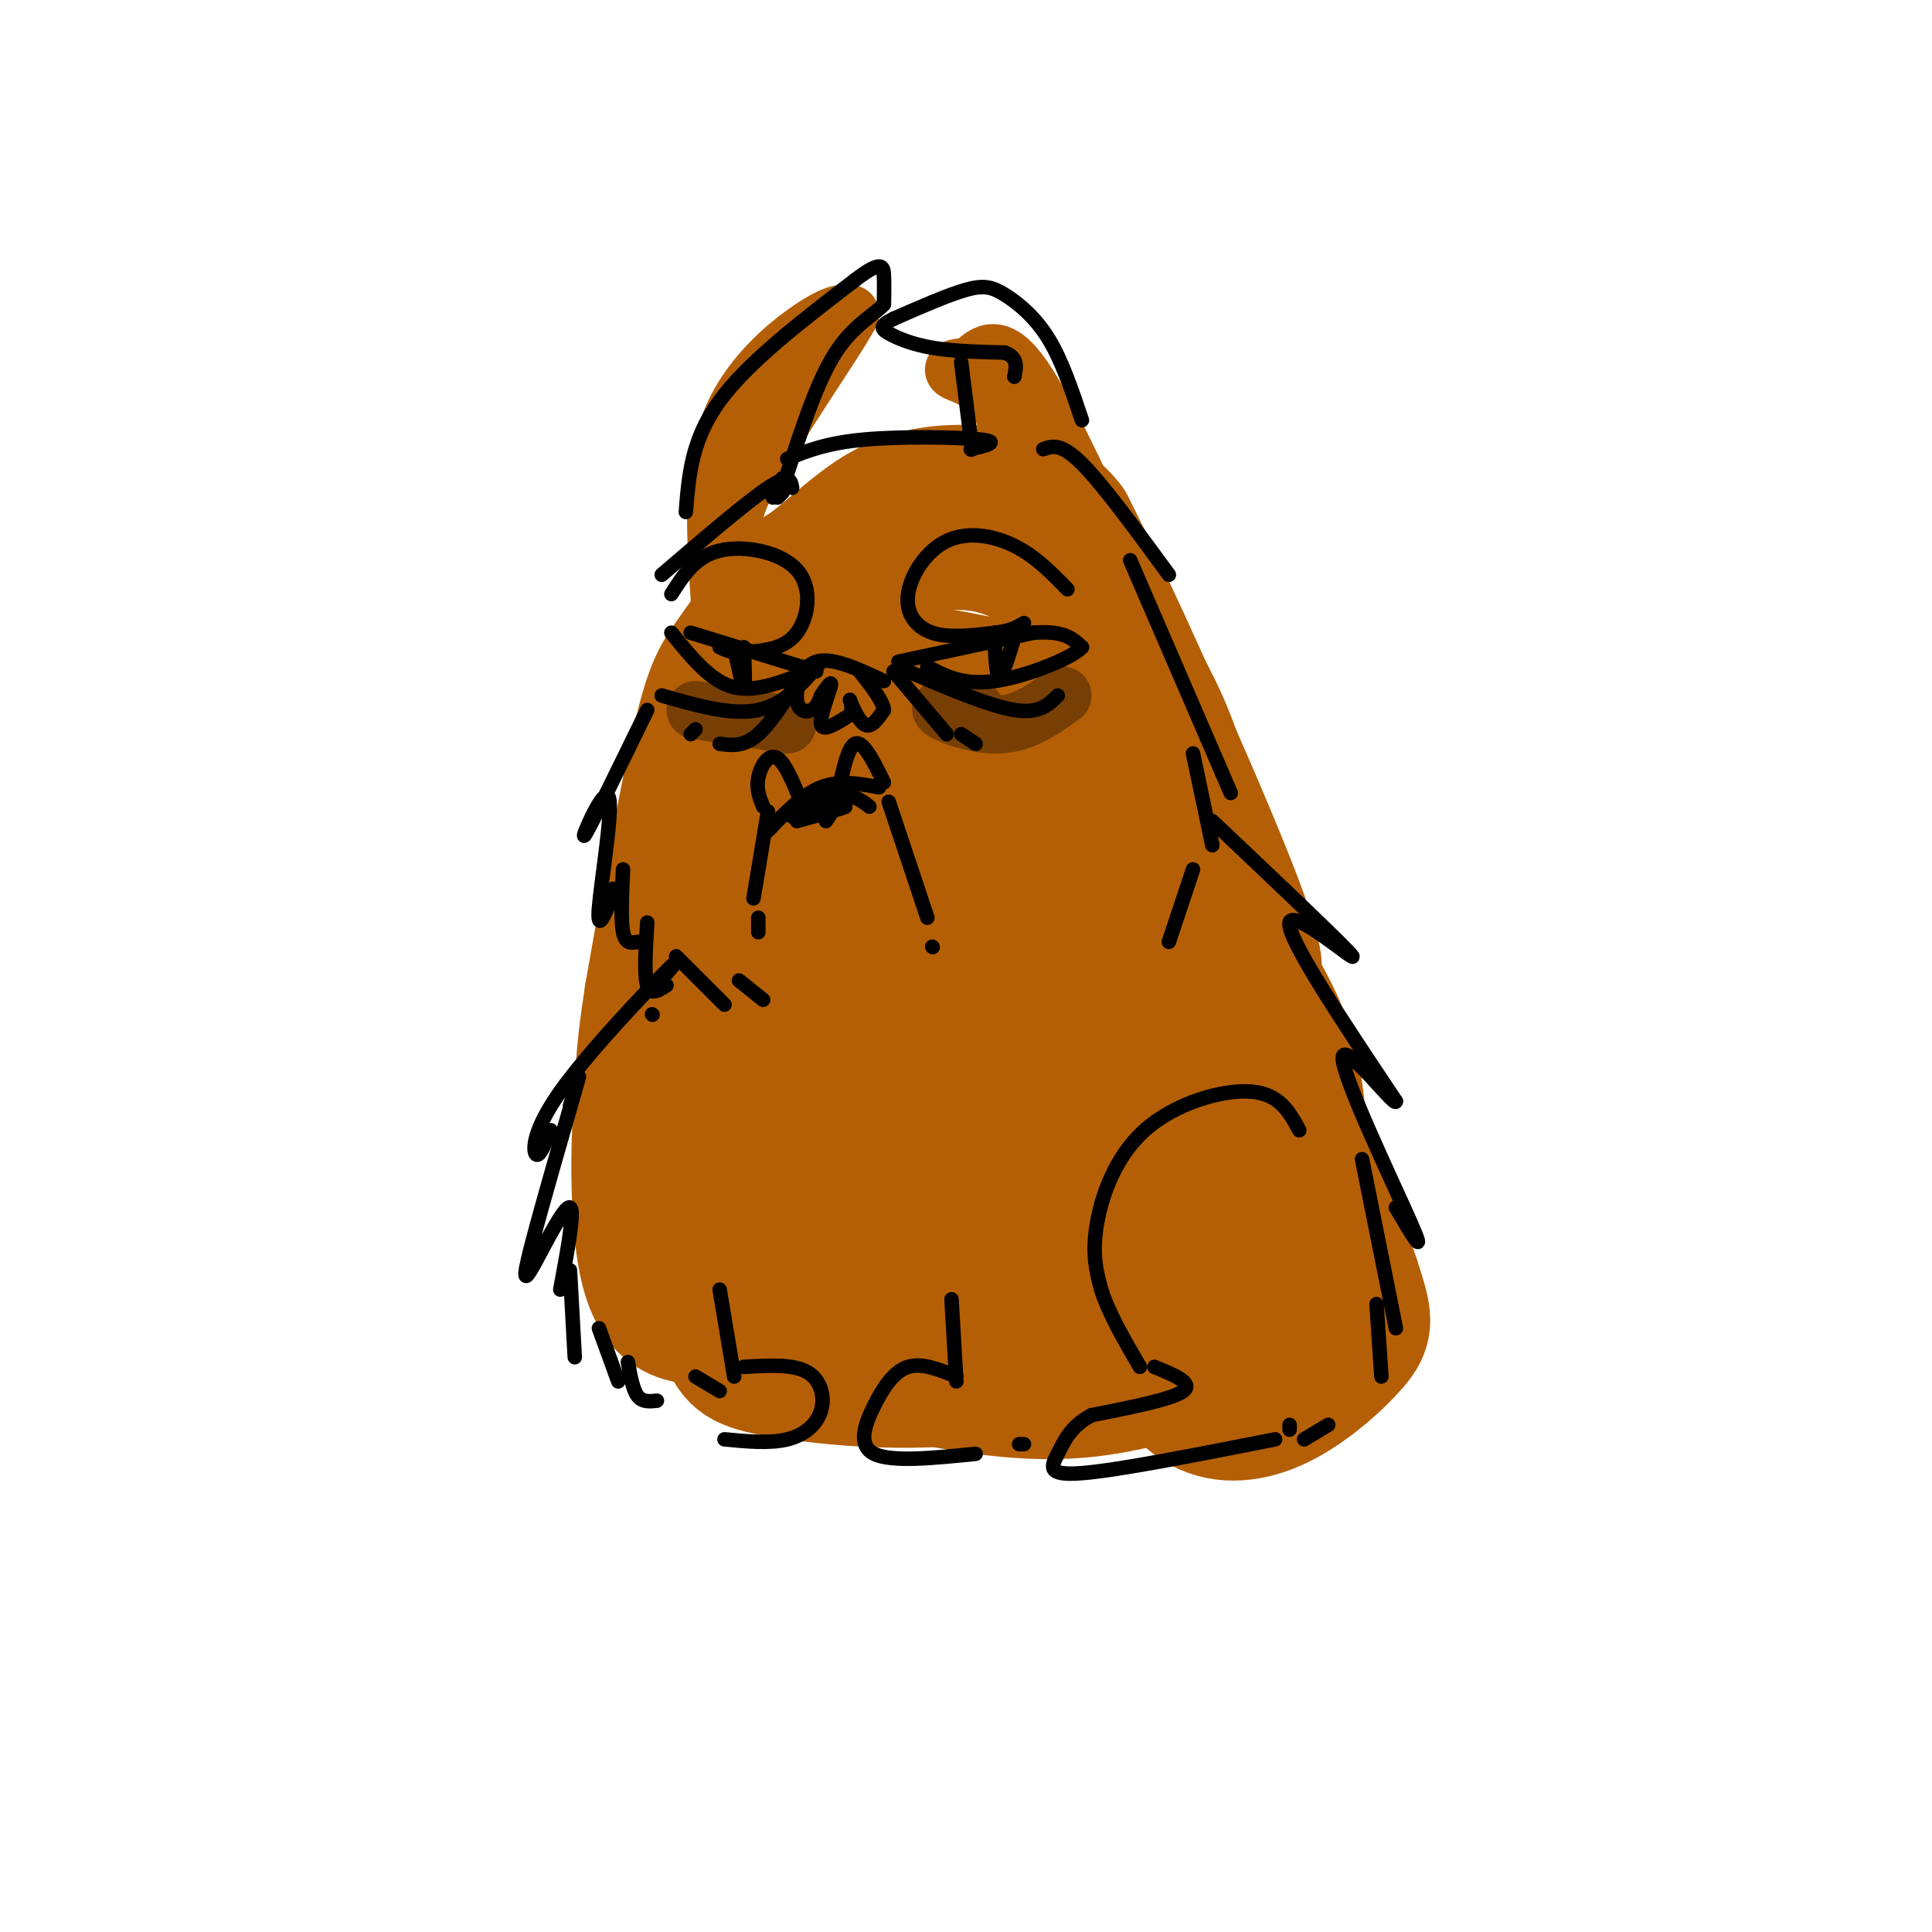 <svg viewBox='0 0 400 400' version='1.1' xmlns='http://www.w3.org/2000/svg' xmlns:xlink='http://www.w3.org/1999/xlink'><g fill='none' stroke='rgb(180,95,6)' stroke-width='28' stroke-linecap='round' stroke-linejoin='round'><path d='M249,209c-1.819,-12.274 -3.638,-24.548 -8,-35c-4.362,-10.452 -11.268,-19.081 -17,-24c-5.732,-4.919 -10.290,-6.127 -19,-8c-8.710,-1.873 -21.572,-4.409 -30,-3c-8.428,1.409 -12.423,6.764 -15,8c-2.577,1.236 -3.736,-1.647 -4,10c-0.264,11.647 0.368,37.823 1,64'/><path d='M157,221c1.000,10.500 3.000,4.750 5,-1'/><path d='M239,199c3.609,-3.800 7.219,-7.599 8,-16c0.781,-8.401 -1.266,-21.403 -7,-34c-5.734,-12.597 -15.155,-24.788 -24,-31c-8.845,-6.212 -17.113,-6.443 -26,-5c-8.887,1.443 -18.392,4.562 -25,9c-6.608,4.438 -10.317,10.195 -13,14c-2.683,3.805 -4.338,5.659 -7,17c-2.662,11.341 -6.331,32.171 -10,53'/><path d='M135,206c-2.123,13.677 -2.430,21.370 -1,23c1.430,1.630 4.599,-2.801 9,-22c4.401,-19.199 10.035,-53.165 14,-70c3.965,-16.835 6.261,-16.539 10,-19c3.739,-2.461 8.920,-7.680 14,-11c5.080,-3.320 10.060,-4.740 16,-5c5.940,-0.260 12.840,0.640 17,2c4.160,1.360 5.580,3.180 7,5'/><path d='M221,109c7.813,15.242 23.845,50.845 32,71c8.155,20.155 8.432,24.860 3,19c-5.432,-5.860 -16.571,-22.286 -25,-32c-8.429,-9.714 -14.146,-12.717 -20,-14c-5.854,-1.283 -11.845,-0.845 -17,0c-5.155,0.845 -9.473,2.099 -15,6c-5.527,3.901 -12.264,10.451 -19,17'/><path d='M160,176c-2.918,8.216 -0.714,20.255 0,26c0.714,5.745 -0.062,5.196 5,6c5.062,0.804 15.964,2.961 22,3c6.036,0.039 7.207,-2.039 11,-5c3.793,-2.961 10.209,-6.805 13,-13c2.791,-6.195 1.957,-14.741 0,-19c-1.957,-4.259 -5.036,-4.230 -8,-5c-2.964,-0.770 -5.811,-2.338 -13,-1c-7.189,1.338 -18.720,5.583 -25,10c-6.280,4.417 -7.310,9.008 -8,12c-0.690,2.992 -1.039,4.386 0,8c1.039,3.614 3.468,9.450 11,14c7.532,4.550 20.167,7.815 29,8c8.833,0.185 13.864,-2.710 16,-6c2.136,-3.290 1.375,-6.974 1,-10c-0.375,-3.026 -0.366,-5.394 -6,-8c-5.634,-2.606 -16.912,-5.451 -23,-6c-6.088,-0.549 -6.985,1.198 -9,3c-2.015,1.802 -5.147,3.658 -5,7c0.147,3.342 3.574,8.171 7,13'/><path d='M178,213c5.565,3.777 15.976,6.721 22,8c6.024,1.279 7.659,0.893 11,0c3.341,-0.893 8.388,-2.293 10,-7c1.612,-4.707 -0.210,-12.723 -2,-18c-1.790,-5.277 -3.547,-7.817 -8,-10c-4.453,-2.183 -11.603,-4.008 -16,-4c-4.397,0.008 -6.040,1.850 -8,3c-1.960,1.150 -4.238,1.610 -3,6c1.238,4.390 5.993,12.711 9,17c3.007,4.289 4.268,4.546 9,5c4.732,0.454 12.937,1.106 17,1c4.063,-0.106 3.984,-0.970 5,-3c1.016,-2.030 3.129,-5.226 3,-10c-0.129,-4.774 -2.498,-11.125 -7,-15c-4.502,-3.875 -11.135,-5.274 -11,-6c0.135,-0.726 7.039,-0.779 11,-2c3.961,-1.221 4.981,-3.611 6,-6'/><path d='M226,172c5.369,3.357 15.792,14.750 23,27c7.208,12.250 11.202,25.357 12,28c0.798,2.643 -1.601,-5.179 -4,-13'/><path d='M257,214c-0.667,-2.167 -0.333,-1.083 0,0'/><path d='M237,168c8.867,13.422 17.733,26.844 23,36c5.267,9.156 6.933,14.044 8,21c1.067,6.956 1.533,15.978 2,25'/><path d='M270,250c-0.138,5.341 -1.482,6.194 -11,12c-9.518,5.806 -27.211,16.567 -46,21c-18.789,4.433 -38.674,2.540 -49,1c-10.326,-1.540 -11.093,-2.726 -13,-6c-1.907,-3.274 -4.953,-8.637 -8,-14'/><path d='M143,203c-3.494,1.714 -6.988,3.429 -9,15c-2.012,11.571 -2.542,33.000 0,44c2.542,11.000 8.155,11.571 18,10c9.845,-1.571 23.923,-5.286 38,-9'/><path d='M190,263c9.414,-3.001 13.951,-6.004 16,-9c2.049,-2.996 1.612,-5.985 2,-8c0.388,-2.015 1.600,-3.057 -5,-6c-6.600,-2.943 -21.012,-7.786 -30,-9c-8.988,-1.214 -12.550,1.203 -15,5c-2.450,3.797 -3.787,8.974 -4,12c-0.213,3.026 0.697,3.902 4,6c3.303,2.098 8.997,5.418 15,5c6.003,-0.418 12.315,-4.575 15,-7c2.685,-2.425 1.743,-3.119 -1,-7c-2.743,-3.881 -7.287,-10.948 -14,-14c-6.713,-3.052 -15.594,-2.089 -20,0c-4.406,2.089 -4.336,5.302 -4,9c0.336,3.698 0.936,7.880 5,12c4.064,4.120 11.590,8.177 17,9c5.410,0.823 8.705,-1.589 12,-4'/><path d='M183,257c3.104,-6.415 4.863,-20.452 5,-23c0.137,-2.548 -1.350,6.394 3,13c4.350,6.606 14.537,10.877 21,13c6.463,2.123 9.204,2.099 12,1c2.796,-1.099 5.648,-3.271 8,-6c2.352,-2.729 4.204,-6.014 4,-15c-0.204,-8.986 -2.463,-23.672 -4,-30c-1.537,-6.328 -2.350,-4.298 -4,2c-1.650,6.298 -4.136,16.864 -4,23c0.136,6.136 2.896,7.843 5,9c2.104,1.157 3.554,1.764 6,1c2.446,-0.764 5.889,-2.898 7,-9c1.111,-6.102 -0.111,-16.172 -2,-22c-1.889,-5.828 -4.444,-7.414 -7,-9'/><path d='M233,205c0.250,3.048 4.375,15.167 8,21c3.625,5.833 6.750,5.381 8,4c1.250,-1.381 0.625,-3.690 0,-6'/><path d='M243,210c7.556,10.289 15.111,20.578 19,30c3.889,9.422 4.111,17.978 3,19c-1.111,1.022 -3.556,-5.489 -6,-12'/><path d='M249,217c-3.113,-6.607 -6.226,-13.214 -4,-13c2.226,0.214 9.792,7.250 14,11c4.208,3.750 5.060,4.214 8,12c2.940,7.786 7.970,22.893 13,38'/><path d='M280,265c2.697,8.152 2.941,9.532 0,13c-2.941,3.468 -9.067,9.022 -15,12c-5.933,2.978 -11.674,3.379 -16,1c-4.326,-2.379 -7.236,-7.537 -10,-10c-2.764,-2.463 -5.382,-2.232 -8,-2'/><path d='M255,276c0.000,0.000 -41.000,2.000 -41,2'/><path d='M148,263c7.756,6.222 15.511,12.444 27,17c11.489,4.556 26.711,7.444 38,8c11.289,0.556 18.644,-1.222 26,-3'/><path d='M249,288c0.000,0.000 -1.000,-2.000 -1,-2'/></g>
<g fill='none' stroke='rgb(180,95,6)' stroke-width='12' stroke-linecap='round' stroke-linejoin='round'><path d='M149,124c-0.867,-13.044 -1.733,-26.089 2,-36c3.733,-9.911 12.067,-16.689 17,-20c4.933,-3.311 6.467,-3.156 8,-3'/><path d='M176,65c-3.333,6.289 -15.667,23.511 -21,34c-5.333,10.489 -3.667,14.244 -2,18'/><path d='M153,117c0.333,4.000 2.167,5.000 4,6'/><path d='M230,114c-7.083,-15.333 -14.167,-30.667 -19,-37c-4.833,-6.333 -7.417,-3.667 -10,-1'/><path d='M201,76c-2.690,-0.060 -4.417,0.292 -3,1c1.417,0.708 5.976,1.774 9,7c3.024,5.226 4.512,14.613 6,24'/></g>
<g fill='none' stroke='rgb(120,63,4)' stroke-width='12' stroke-linecap='round' stroke-linejoin='round'><path d='M220,144c-4.000,2.867 -8.000,5.733 -13,6c-5.000,0.267 -11.000,-2.067 -12,-3c-1.000,-0.933 3.000,-0.467 7,0'/><path d='M163,150c0.000,0.000 -19.000,-3.000 -19,-3'/></g>
<g fill='none' stroke='rgb(0,0,0)' stroke-width='3' stroke-linecap='round' stroke-linejoin='round'><path d='M186,137c0.000,0.000 28.000,-6.000 28,-6'/><path d='M214,131c6.333,-0.500 8.167,1.250 10,3'/><path d='M224,134c-1.822,2.156 -11.378,6.044 -18,7c-6.622,0.956 -10.311,-1.022 -14,-3'/><path d='M169,139c0.000,0.000 -26.000,-8.000 -26,-8'/><path d='M165,140c-4.833,1.750 -9.667,3.500 -14,2c-4.333,-1.500 -8.167,-6.250 -12,-11'/><path d='M210,132c-1.167,3.833 -2.333,7.667 -3,8c-0.667,0.333 -0.833,-2.833 -1,-6'/><path d='M152,134c0.833,4.000 1.667,8.000 2,8c0.333,0.000 0.167,-4.000 0,-8'/><path d='M154,135c0.000,0.000 0.000,3.000 0,3'/><path d='M188,139c8.417,3.583 16.833,7.167 22,8c5.167,0.833 7.083,-1.083 9,-3'/><path d='M185,139c0.000,0.000 11.000,13.000 11,13'/><path d='M199,152c1.500,1.000 3.000,2.000 3,2c0.000,0.000 -1.500,-1.000 -3,-2'/><path d='M170,137c-3.750,4.417 -7.500,8.833 -13,10c-5.500,1.167 -12.750,-0.917 -20,-3'/><path d='M167,138c-3.500,5.667 -7.000,11.333 -10,14c-3.000,2.667 -5.500,2.333 -8,2'/><path d='M144,151c0.000,0.000 -1.000,1.000 -1,1'/><path d='M183,141c-5.387,-2.518 -10.774,-5.036 -14,-4c-3.226,1.036 -4.292,5.625 -4,8c0.292,2.375 1.940,2.536 3,2c1.060,-0.536 1.530,-1.768 2,-3'/><path d='M170,144c0.952,-1.417 2.333,-3.458 2,-2c-0.333,1.458 -2.381,6.417 -2,8c0.381,1.583 3.190,-0.208 6,-2'/><path d='M176,148c0.798,-1.321 -0.208,-3.625 0,-3c0.208,0.625 1.631,4.179 3,5c1.369,0.821 2.685,-1.089 4,-3'/><path d='M183,147c-0.167,-1.833 -2.583,-4.917 -5,-8'/><path d='M182,163c-4.083,-0.750 -8.167,-1.500 -12,0c-3.833,1.500 -7.417,5.250 -11,9'/><path d='M183,162c-2.167,-4.417 -4.333,-8.833 -6,-8c-1.667,0.833 -2.833,6.917 -4,13'/><path d='M158,167c-0.733,-1.822 -1.467,-3.644 -1,-6c0.467,-2.356 2.133,-5.244 4,-4c1.867,1.244 3.933,6.622 6,12'/><path d='M180,167c-1.711,-1.333 -3.422,-2.667 -7,-2c-3.578,0.667 -9.022,3.333 -9,4c0.022,0.667 5.511,-0.667 11,-2'/><path d='M175,167c0.167,0.167 -4.917,1.583 -10,3'/><path d='M173,167c0.000,0.000 -2.000,3.000 -2,3'/><path d='M184,166c0.000,0.000 8.000,24.000 8,24'/><path d='M193,196c0.000,0.000 0.100,0.100 0.1,0.1'/><path d='M159,168c0.000,0.000 -3.000,18.000 -3,18'/><path d='M157,190c0.000,0.000 0.000,3.000 0,3'/><path d='M221,122c-3.325,-3.421 -6.651,-6.842 -11,-9c-4.349,-2.158 -9.722,-3.053 -14,-1c-4.278,2.053 -7.459,7.053 -8,11c-0.541,3.947 1.560,6.842 5,8c3.440,1.158 8.220,0.579 13,0'/><path d='M206,131c3.167,-0.333 4.583,-1.167 6,-2'/><path d='M139,123c2.476,-3.893 4.952,-7.786 10,-9c5.048,-1.214 12.667,0.250 16,4c3.333,3.750 2.381,9.786 0,13c-2.381,3.214 -6.190,3.607 -10,4'/><path d='M155,135c-2.667,0.500 -4.333,-0.250 -6,-1'/><path d='M137,119c8.750,-7.500 17.500,-15.000 22,-18c4.500,-3.000 4.750,-1.500 5,0'/><path d='M160,103c0.000,0.000 0.000,-1.000 0,-1'/><path d='M142,106c0.583,-7.500 1.167,-15.000 7,-23c5.833,-8.000 16.917,-16.500 28,-25'/><path d='M177,58c5.689,-4.378 5.911,-2.822 6,-1c0.089,1.822 0.044,3.911 0,6'/><path d='M183,63c-1.778,2.044 -6.222,4.156 -10,10c-3.778,5.844 -6.889,15.422 -10,25'/><path d='M162,102c0.000,0.000 -1.000,1.000 -1,1'/><path d='M224,87c-2.089,-6.232 -4.179,-12.464 -7,-17c-2.821,-4.536 -6.375,-7.375 -9,-9c-2.625,-1.625 -4.321,-2.036 -8,-1c-3.679,1.036 -9.339,3.518 -15,6'/><path d='M185,66c-2.905,1.440 -2.667,2.042 -1,3c1.667,0.958 4.762,2.274 9,3c4.238,0.726 9.619,0.863 15,1'/><path d='M208,73c2.833,1.000 2.417,3.000 2,5'/><path d='M199,75c0.000,0.000 2.000,16.000 2,16'/><path d='M201,93c0.000,0.000 0.100,0.100 0.1,0.1'/><path d='M201,93c3.156,-0.756 6.311,-1.511 2,-2c-4.311,-0.489 -16.089,-0.711 -24,0c-7.911,0.711 -11.956,2.356 -16,4'/><path d='M162,99c0.000,0.000 0.100,0.100 0.1,0.1'/><path d='M216,93c1.833,-0.667 3.667,-1.333 8,3c4.333,4.333 11.167,13.667 18,23'/><path d='M234,116c0.000,0.000 19.000,44.000 19,44'/><path d='M253,160c3.167,7.333 1.583,3.667 0,0'/><path d='M247,156c0.000,0.000 4.000,19.000 4,19'/><path d='M247,180c0.000,0.000 -5.000,15.000 -5,15'/><path d='M134,147c-6.137,12.595 -12.274,25.190 -13,26c-0.726,0.810 3.958,-10.167 5,-8c1.042,2.167 -1.560,17.476 -2,23c-0.440,5.524 1.280,1.262 3,-3'/><path d='M127,185c0.500,-0.667 0.250,-0.833 0,-1'/><path d='M129,180c-0.250,5.250 -0.500,10.500 0,13c0.500,2.500 1.750,2.250 3,2'/><path d='M134,191c-0.333,5.417 -0.667,10.833 0,13c0.667,2.167 2.333,1.083 4,0'/><path d='M140,198c0.000,0.000 10.000,10.000 10,10'/><path d='M153,203c0.000,0.000 5.000,4.000 5,4'/><path d='M197,269c0.000,0.000 1.000,17.000 1,17'/><path d='M198,285c-3.560,-1.452 -7.119,-2.905 -10,-2c-2.881,0.905 -5.083,4.167 -7,8c-1.917,3.833 -3.548,8.238 0,10c3.548,1.762 12.274,0.881 21,0'/><path d='M211,299c0.000,0.000 1.000,0.000 1,0'/><path d='M149,267c0.000,0.000 3.000,18.000 3,18'/><path d='M154,283c5.024,-0.304 10.048,-0.607 13,1c2.952,1.607 3.833,5.125 3,8c-0.833,2.875 -3.381,5.107 -7,6c-3.619,0.893 -8.310,0.446 -13,0'/><path d='M269,234c-2.042,-3.768 -4.083,-7.536 -10,-8c-5.917,-0.464 -15.708,2.375 -22,8c-6.292,5.625 -9.083,14.036 -10,20c-0.917,5.964 0.042,9.482 1,13'/><path d='M228,267c1.500,4.833 4.750,10.417 8,16'/><path d='M239,283c4.083,1.667 8.167,3.333 6,5c-2.167,1.667 -10.583,3.333 -19,5'/><path d='M226,293c-4.345,2.262 -5.708,5.417 -7,8c-1.292,2.583 -2.512,4.595 5,4c7.512,-0.595 23.756,-3.798 40,-7'/><path d='M267,295c0.000,0.000 0.000,1.000 0,1'/><path d='M251,170c14.178,13.422 28.356,26.844 29,28c0.644,1.156 -12.244,-9.956 -13,-7c-0.756,2.956 10.622,19.978 22,37'/><path d='M289,228c0.048,1.631 -10.833,-12.792 -11,-9c-0.167,3.792 10.381,25.798 14,34c3.619,8.202 0.310,2.601 -3,-3'/><path d='M282,240c0.000,0.000 7.000,35.000 7,35'/><path d='M285,270c0.000,0.000 1.000,15.000 1,15'/><path d='M275,295c-2.500,1.500 -5.000,3.000 -5,3c0.000,0.000 2.500,-1.500 5,-3'/><path d='M135,210c0.000,0.000 0.100,0.100 0.1,0.1'/><path d='M135,205c3.589,-4.101 7.179,-8.202 3,-4c-4.179,4.202 -16.125,16.708 -22,25c-5.875,8.292 -5.679,12.369 -5,13c0.679,0.631 1.839,-2.185 3,-5'/><path d='M118,229c1.413,-4.686 2.826,-9.372 1,-3c-1.826,6.372 -6.892,23.801 -9,32c-2.108,8.199 -1.260,7.169 1,3c2.260,-4.169 5.931,-11.477 7,-11c1.069,0.477 -0.466,8.738 -2,17'/><path d='M118,263c0.000,0.000 1.000,18.000 1,18'/><path d='M124,275c0.000,0.000 4.000,11.000 4,11'/><path d='M130,282c0.500,2.833 1.000,5.667 2,7c1.000,1.333 2.500,1.167 4,1'/><path d='M144,285c0.000,0.000 5.000,3.000 5,3'/></g>
</svg>